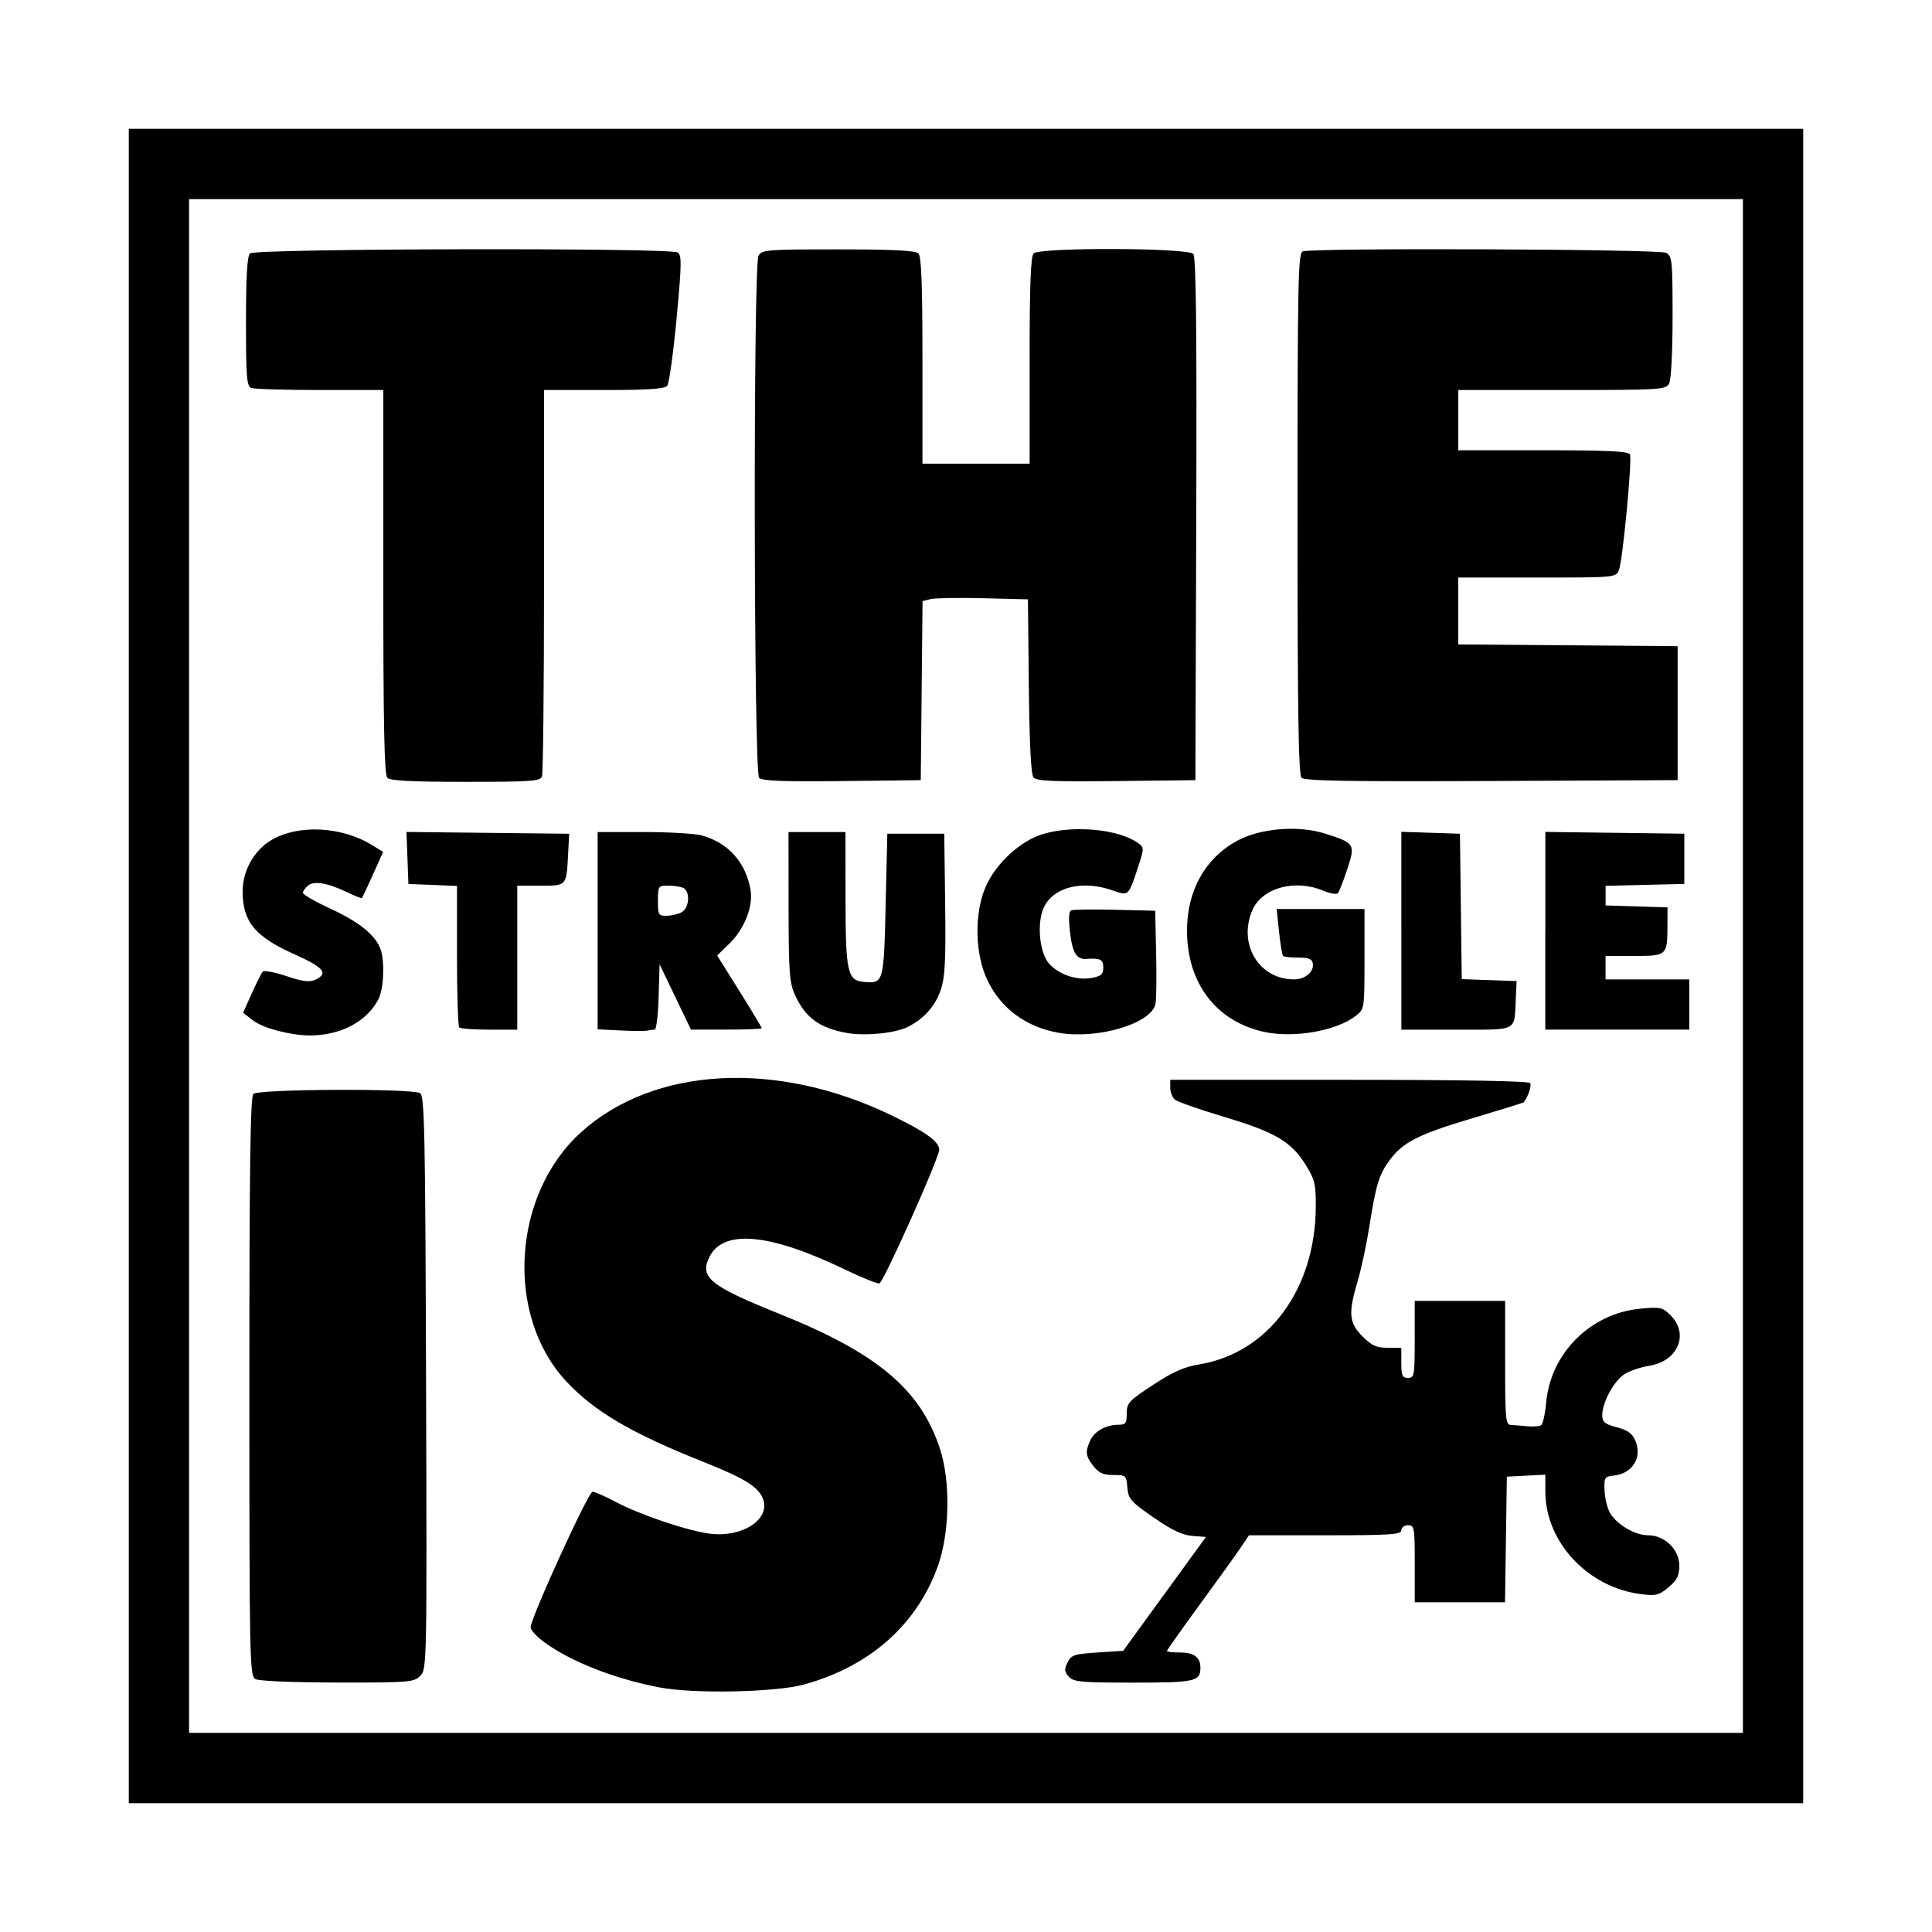 <svg width="1500" height="1500" viewBox="0 0 1500 1500" xmlns="http://www.w3.org/2000/svg">
  <!-- Original SVG transformiert und zentriert -->
  <svg x="100.0" y="100.0" width="1300" height="1300.0" viewBox="0 0 874.29 874.29">
    /2000/svg" viewBox="0 0 874.29 874.29">
  <path id="path53" d="M0,437.14V0h874.29v874.29H0v-437.14ZM842.81,437.14V36.72H31.47v800.85h811.34v-400.42ZM277.57,813.92c-23.5-4.43-46.35-13.34-60.49-23.58-3.98-2.89-7.25-6.44-7.25-7.89,0-4.83,30.11-70.78,32.31-70.78,1.19,0,6.64,2.39,12.11,5.31,12.41,6.62,37.56,15.11,49.13,16.58,16.82,2.14,31.57-7.34,27.86-17.9-2.27-6.46-9.46-10.94-31.72-19.8-36.98-14.7-56.45-26.15-71.03-41.76-32.18-34.45-28.38-97.75,7.82-130.3,37.91-34.08,101.73-37.61,161.41-8.93,18.2,8.75,25.44,13.93,25.44,18.21s-29.01,69.06-31.2,69.79c-.97.32-9.1-2.95-18.07-7.27-39.58-19.07-63.78-21.2-70.87-6.25-4.97,10.47.63,14.95,36.8,29.47,51.12,20.51,73.65,39.48,83.77,70.55,5.48,16.82,5.05,43.52-.98,60.66-10.87,30.9-35.77,52.99-70.26,62.34-14.78,4.01-57.06,4.88-74.77,1.54h0ZM66.01,809.45c-2.88-1.68-3.06-10.81-3.06-152.6,0-114.97.5-151.31,2.1-152.91,2.59-2.59,83.03-2.95,87.08-.39,2.29,1.45,2.68,20.52,3.09,151.2.46,147.93.43,149.58-3.06,153.06-3.33,3.33-5.71,3.52-43.31,3.47-23.75-.03-41.01-.77-42.84-1.84h0ZM490.83,808.23c-2.34-2.59-2.45-3.83-.67-7.43,1.94-3.9,3.46-4.41,15.59-5.2l13.45-.87,21.62-29.73,21.62-29.73-7.13-.55c-5.19-.4-10.7-3.03-20.25-9.64-11.95-8.27-13.16-9.67-13.66-15.62-.53-6.33-.76-6.54-7.3-6.54-5.22,0-7.59-1.05-10.39-4.61-4.13-5.26-4.41-7.49-1.68-13.48,2.17-4.77,8.29-8.14,14.75-8.14,3.71,0,4.29-.8,4.29-5.9,0-5.43,1.08-6.61,13.73-14.91,10.31-6.77,16.27-9.43,23.95-10.68,36.14-5.88,60.8-39.13,61.04-82.31.06-11.76-.52-14.21-5.21-21.8-7.55-12.21-15.96-17.18-42.52-25.12-12.83-3.84-24.43-7.9-25.79-9.02-1.36-1.13-2.47-3.92-2.47-6.21v-4.16h93.45c59.1,0,93.83.63,94.5,1.71.82,1.33-1.11,7.07-3.37,10.04-.16.21-12.33,3.98-27.05,8.37-28.06,8.37-36.06,12.45-43.05,21.92-5.45,7.39-7.08,12.7-10.44,34.03-1.51,9.62-4.3,22.69-6.19,29.04-5,16.83-4.57,21.75,2.51,28.84,4.83,4.83,7.29,5.95,13.11,5.95h7.17v7.87c0,6.7.52,7.87,3.5,7.87,3.29,0,3.5-1.17,3.5-20.11v-20.11h47.21v32.35c0,29.6.26,32.36,3.06,32.46,1.68.06,5.53.36,8.56.66s6.25.05,7.17-.55c.92-.6,2.1-5.87,2.62-11.71,2.28-25.84,23.15-46.7,49.16-49.13,10.53-.98,11.61-.74,15.83,3.47,9.82,9.82,3.85,23.93-11.12,26.33-4.2.67-9.88,2.55-12.64,4.18-5.53,3.27-11.93,14.84-11.93,21.58,0,3.64,1.23,4.66,7.63,6.37,5.78,1.55,8.13,3.25,9.7,7.04,3.63,8.77-1.48,17.06-11.2,18.16-5,.56-5.23.95-4.9,8.19.19,4.18,1.61,9.53,3.16,11.89,3.91,5.96,12.94,11.1,19.53,11.1,8.63.01,16.31,7.42,16.31,15.74,0,5.37-1.1,7.61-5.59,11.39-5,4.2-6.53,4.59-14.43,3.6-27.77-3.48-49.92-27.25-49.92-53.56v-8.81l-10.05.52-10.05.52-.48,32.79-.48,32.79h-47.13v-20.11c0-18.94-.2-20.11-3.5-20.11-1.94,0-3.5,1.17-3.5,2.62,0,2.25-5.59,2.62-39.78,2.63h-39.78s-4.37,6.49-4.37,6.49c-2.4,3.56-12.04,16.97-21.42,29.8-9.38,12.82-17.05,23.67-17.05,24.11s2.99.79,6.64.79c7.47,0,10.84,2.45,10.84,7.87,0,7.27-2.68,7.87-35.05,7.87-27.34,0-31.17-.35-33.67-3.11h0ZM85.68,472.63c-10.21-1.76-17.31-4.25-21.51-7.56l-4.49-3.53,4.5-10.02c2.47-5.51,5.06-10.65,5.76-11.43.69-.78,6.24.27,12.33,2.32,8.57,2.89,11.98,3.31,15.11,1.89,7.05-3.21,4.45-6.43-10.63-13.15-20.84-9.28-27.3-17.08-27.3-32.92,0-10.9,5.96-21.54,15.03-26.86,14.17-8.3,36.71-7.14,52.68,2.72l5.63,3.48-5.3,11.82c-2.92,6.5-5.51,12.03-5.77,12.28-.26.26-3.75-1.12-7.77-3.06-10.07-4.87-17.23-6.07-20.4-3.44-1.45,1.2-2.63,2.91-2.63,3.79s6.49,4.61,14.43,8.28c14.74,6.81,23.25,13.63,26,20.83,2.38,6.24,1.83,20.93-.99,26.38-7.28,14.08-25.48,21.48-44.68,18.18h0ZM375.07,472.13c-14.44-2.59-21.84-8-27.26-19.94-2.86-6.31-3.26-11.91-3.3-46.08l-.04-38.91h29.73l.03,34.53c.03,38.62.99,42.98,9.63,43.73,10.26.9,10.37.49,11.33-40.17l.87-37.22h29.73l.47,36.6c.38,29.32-.06,38.22-2.23,44.74-2.87,8.65-8.89,15.41-17.48,19.64-6.52,3.21-22.2,4.74-31.47,3.08h0ZM485.86,472.08c-17.15-2.89-30.41-12.62-37.55-27.54-6.56-13.7-6.93-35.16-.85-48.86,5.5-12.37,18.14-23.95,30-27.47,16.03-4.76,39.63-2.49,49.56,4.77,3.16,2.31,3.16,2.7.17,11.86-5.22,15.98-5.04,15.81-13.35,12.88-15.53-5.48-30.44-2.04-35.77,8.26-4.17,8.06-2.7,24.46,2.71,30.22,5.27,5.61,14.44,8.59,22.04,7.16,4.91-.92,6.01-1.91,6.01-5.42,0-4.17-1.67-5.03-8.74-4.5-5.21.39-7.34-3.02-8.61-13.72-.89-7.59-.68-11.13.7-11.66,1.09-.42,11.38-.54,22.87-.27l20.88.5.5,22.73c.28,12.5.1,24.31-.4,26.23-2.62,10.09-30.11,18.22-50.18,14.83h0ZM592.74,471.54c-25.05-5.53-40.2-25.46-40.2-52.9,0-20.81,9.48-37.79,26.16-46.87,12.01-6.53,31.9-8.2,45.74-3.82,15.79,4.99,16.12,5.52,11.78,18.65-2.04,6.16-4.24,11.8-4.91,12.54s-4.08.15-7.58-1.31c-15-6.27-32.23-1.43-37.19,10.43-7.37,17.65,3.69,35.86,21.78,35.86,5.99,0,10.57-3.83,9.92-8.28-.35-2.37-2.11-3.09-7.57-3.09-3.91,0-7.5-.39-7.97-.87-.47-.48-1.41-6.19-2.1-12.68l-1.25-11.8h45.87v26.1c0,25.91-.03,26.13-4.47,29.62-10.06,7.91-32.48,11.84-48.01,8.41ZM256.6,470.8l-11.8-.6v-103.01h24.04c13.22.02,26.89.81,30.37,1.78,13.89,3.86,23.12,14.25,25.46,28.67,1.38,8.53-3.32,20.29-11.18,27.93l-6.28,6.1,11.64,18.6c6.4,10.23,11.64,18.94,11.64,19.35s-8.32.74-18.48.74h-18.48l-8.19-17.05-8.19-17.05-.5,17.05c-.28,9.38-1.19,17.05-2.04,17.05s-2.59.23-3.87.52c-1.28.28-7.64.25-14.13-.08h0ZM288.63,409.1c4.19-2.24,4.63-11.33.62-12.87-1.52-.58-5.06-1.06-7.87-1.06-4.88,0-5.1.34-5.1,7.87s.33,7.87,4.49,7.87c2.47,0,6.01-.81,7.87-1.81h0ZM172.53,469.2c-.64-.64-1.17-17.52-1.17-37.52v-36.35l-12.68-.51-12.68-.51-.51-13.58-.51-13.58,42.48.47,42.48.47-.55,10.49c-.88,16.93-.61,16.61-14.43,16.61h-12.12v75.19h-14.57c-8.01,0-15.1-.52-15.74-1.17h0ZM664.46,418.72v-51.65l15.3.51,15.3.5.47,37.96.47,37.96,14.32.51,14.32.51-.45,9.62c-.8,16.93,1.55,15.74-30.99,15.74h-28.73v-51.65ZM739.65,418.75v-51.62l36.28.47,36.28.47v26.23l-20.55.49-20.55.49v10.25l16.17.5,16.17.5-.05,9.62c-.08,15.6-.24,15.74-17.38,15.74h-14.92v12.24h43.71v26.23h-75.19v-51.62h0ZM134.99,338.87c-1.58-1.58-2.1-26.69-2.1-102.29v-100.19h-33.08c-18.19,0-34.32-.48-35.85-1.06-2.39-.92-2.77-5.63-2.77-34.62,0-23.77.61-34.17,2.1-35.66,2.56-2.56,219.31-3.02,223.33-.47,2.15,1.36,2.06,6.12-.6,34.51-1.7,18.11-3.9,33.92-4.89,35.12-1.32,1.6-10.18,2.19-33.06,2.19h-31.26v99.53c0,54.74-.48,100.77-1.06,102.29-.92,2.41-6.09,2.77-39.87,2.77-27.85,0-39.4-.59-40.9-2.1ZM329.11,338.91c-2.8-2.8-3.11-267.35-.32-272.57,1.71-3.19,4.05-3.38,41.62-3.38,28.63,0,40.4.59,41.9,2.1,1.54,1.54,2.1,16.4,2.1,55.95v53.86h55.95v-53.86c0-39.56.56-54.41,2.1-55.95,3.22-3.22,80.69-2.96,83.38.28,1.44,1.73,1.85,39.41,1.53,138.57l-.45,136.2-41.29.47c-32.96.37-41.68,0-43.25-1.89-1.31-1.57-2.11-17.45-2.43-47.68l-.47-45.32-23.35-.58c-12.84-.32-25.22-.11-27.51.46l-4.16,1.04-.47,46.75-.47,46.75-41.15.47c-30.54.35-41.7-.08-43.28-1.66h0ZM612.36,338.89c-1.62-1.62-2.11-34.12-2.11-137.97,0-122.27.28-135.96,2.77-136.91,5-1.92,186.04-1.21,189.69.75,3.15,1.69,3.38,3.96,3.38,33.34,0,18.39-.75,32.94-1.81,34.91-1.73,3.23-4.21,3.38-55.95,3.38h-54.14v31.47h44.4c33.91,0,44.6.52,45.24,2.19,1.2,3.14-3.81,55.63-5.75,60.33-1.62,3.92-1.75,3.93-42.76,3.93h-41.13v34.92l57.27.46,57.27.46v69.94l-97.12.45c-74.08.35-97.62-.05-99.23-1.66h0Z"/>

  </svg>
</svg>